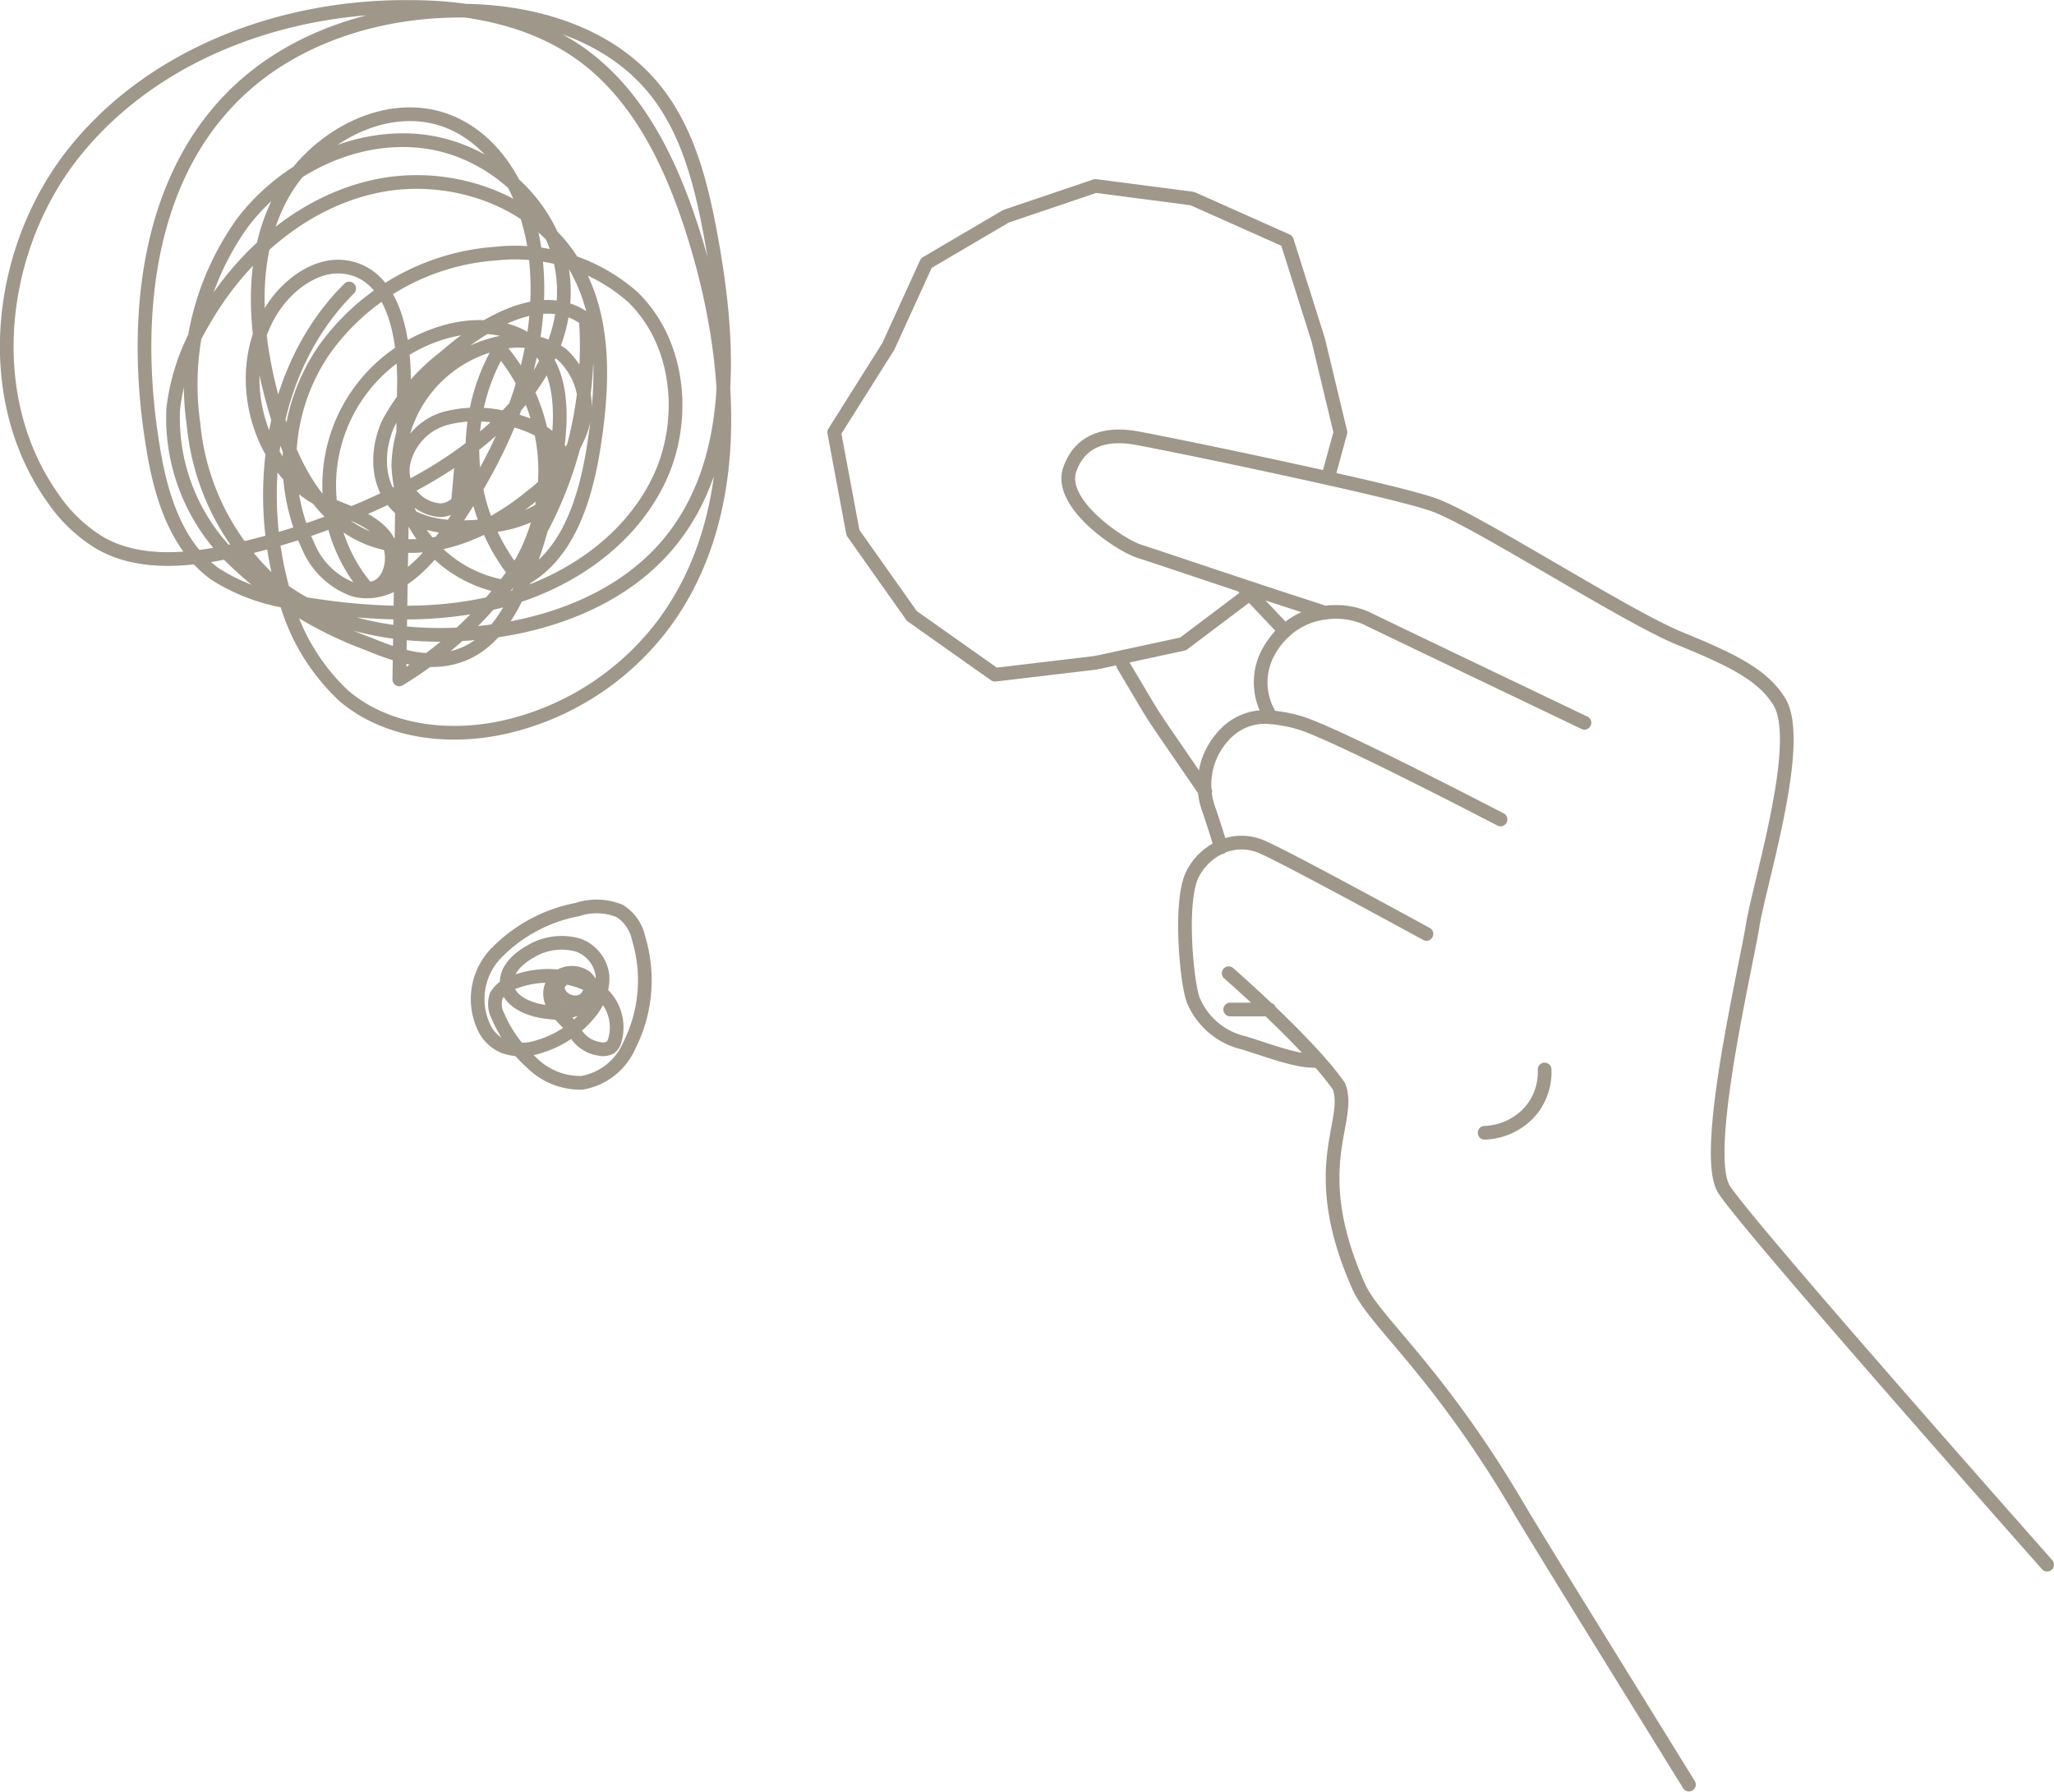 <svg xmlns="http://www.w3.org/2000/svg" xmlns:xlink="http://www.w3.org/1999/xlink" viewBox="0 0 150 130.84" width="150" height="130.84"><defs><style>.cls-1,.cls-3{fill:none;}.cls-2{clip-path:url(#clip-path);}.cls-3{stroke:#9f978a;stroke-linecap:round;stroke-linejoin:round;}</style><clipPath id="clip-path" transform="translate(-0.5 -0.93)"><rect class="cls-1" width="151" height="133"/></clipPath></defs><g id="レイヤー_2" data-name="レイヤー 2"><g id="design"><g class="cls-2"><polyline class="cls-3" points="91.56 43.13 86.4 47.02 80 48.4 72.66 49.27 66.59 44.98 62.29 38.9 60.92 31.57 64.87 25.3 67.65 19.21 73.47 15.79 80 13.58 87.07 14.5 93.98 17.58 96.27 24.83 97.89 31.57 97.01 34.78"/><path id="path" class="cls-3" d="M93.34,53.32a4.61,4.61,0,0,1-.12-4.93A5.81,5.81,0,0,1,94.34,47a5.32,5.32,0,0,1,2.87-1.32,5.6,5.6,0,0,1,3,.36c1.34.66,16,7.67,16,7.67m-6.13,7.06s-12.27-6.39-14.7-7.07a10.23,10.23,0,0,0-2.08-.39,4,4,0,0,0-3.1,1,5.29,5.29,0,0,0-1.39,5.82c.37,1.09.65,2,.86,2.68m15,6.32s-10.12-5.54-12-6.35a3.69,3.69,0,0,0-3,0,4.32,4.32,0,0,0-2.09,2c-1,2-.4,8.16.09,9.25a5.3,5.3,0,0,0,3.68,3.06c1.8.55,4,1.43,5.43,1.3M90.23,72s1.35,1.18,3,2.75c1.17,1.12,2.49,2.43,3.59,3.68a21.93,21.93,0,0,1,1.46,1.82c1,2.59-2.46,5.86,1.45,14.64,1.16,2.59,5.79,6.11,11.79,16.36,1.18,2,7.29,11.87,12.32,20M150,115.19s-22-24.83-23.61-27.43,1.58-16,2.1-19.22,3.76-13.43,1.95-16.37c-1.18-1.92-3.31-3-7.28-4.62s-14.78-8.61-17.91-9.74c-.57-.21-1.59-.49-2.89-.82-2.77-.69-6.82-1.58-10.47-2.36-4.13-.88-7.75-1.6-8.45-1.72-1.61-.28-3.91-.21-4.81,2.28s3.64,5.54,5.08,6,6.15,2.06,9.78,3.25h0l3.71,1.21m-4,29c-1.07,0-2.6,0-2.86,0m18.58,9a4.66,4.66,0,0,0,3.38-1.62,4.43,4.43,0,0,0,1-3" transform="translate(-0.5 -0.93)"/><line class="cls-3" x1="90.74" y1="42.8" x2="93.84" y2="46.08"/><path class="cls-3" d="M88.52,58.74c-4.94-7.22-3-4.24-6-9.24" transform="translate(-0.5 -0.93)"/><path class="cls-3" d="M42,75.65a5.65,5.65,0,0,1-1.16-1.45A1.59,1.59,0,0,1,41,72.52a1.72,1.72,0,0,1,2.28-.22,1.06,1.06,0,0,1-.51,1.8c-.83.19-1.73-.58-1.49-1.28a1.43,1.43,0,0,1,2.08-.44,1.26,1.26,0,0,1-.29,2,3.82,3.82,0,0,1-2.53.46c-1.32-.12-2.77-.73-3-1.83s.65-2,1.69-2.59a4.4,4.4,0,0,1,3.5-.47,2.71,2.71,0,0,1,1.77,2.24,3.91,3.91,0,0,1-.92,2.68,7.45,7.45,0,0,1-3.69,2.48,3.87,3.87,0,0,1-2.6,0A2.85,2.85,0,0,1,36,76.25a4.83,4.83,0,0,1,.73-5.71,11.19,11.19,0,0,1,5.93-3.19,4.47,4.47,0,0,1,3.11.11,3.14,3.14,0,0,1,1.37,2,10.56,10.56,0,0,1-.69,7.83A4.61,4.61,0,0,1,43,80a5,5,0,0,1-3.67-1.47,9.47,9.47,0,0,1-2.47-3.41,1.86,1.86,0,0,1-.11-1.49,2.28,2.28,0,0,1,1.35-1,7,7,0,0,1,5.38.21A3.39,3.39,0,0,1,45.37,77a.91.91,0,0,1-.29.42,1.18,1.18,0,0,1-.83.1,2.45,2.45,0,0,1-1.67-1.07" transform="translate(-0.5 -0.93)"/><path class="cls-3" d="M33.94,37.66l.27-3c1.18,1.12.1,3.45-1.52,3.53a2.93,2.93,0,0,1-2.76-3.28A4.35,4.35,0,0,1,33,31.49a8.88,8.88,0,0,1,4.82.08c1.56.38,3.27,1.15,3.76,2.69A3.63,3.63,0,0,1,40,38.15a9,9,0,0,1-4.31,1.21c-2.21.19-4.7.07-6.22-1.54s-1.48-4.06-.6-6A15.27,15.27,0,0,1,33,27c2.9-2.54,7.19-5.06,10.28-2.76A28.46,28.46,0,0,1,29.66,50.54L30,29.12c.06-3.52-.71-8.09-4.18-8.67-1.82-.31-3.62.8-4.82,2.21-3.77,4.46-2.12,12.32,3.12,14.9,1.55.76,3.39,1.16,4.47,2.51s.41,4-1.3,3.82a11.65,11.65,0,0,1,6-18.8c2.27-.58,4.94-.35,6.55,1.35s1.69,4.43,1.42,6.81A39.28,39.28,0,0,1,38.88,43c-.92,2.36-2.27,4.83-4.64,5.74s-4.7.09-6.89-.81a28.22,28.22,0,0,1-10-6.34,14.3,14.3,0,0,1-4.2-10.8,15.84,15.84,0,0,1,2.13-6.27c2.73-4.85,7.28-8.86,12.72-10s11.68,1,14.49,5.83c2.27,3.88,2.07,8.7,1.38,13.14-.6,3.83-1.87,8.06-5.31,9.83A14.6,14.6,0,0,1,37,26.39a13.71,13.71,0,0,1,.39,17.4,9.34,9.34,0,0,1-7.8-8.86,9.35,9.35,0,0,1,7.62-9,5.61,5.61,0,0,1,4.31.87,5.17,5.17,0,0,1,1.39,5.58,10.85,10.85,0,0,1-3.64,4.82c-3.32,2.74-7.94,4.63-11.92,3-3.71-1.53-5.66-5.59-6.77-9.44-1.42-4.92-2-10.4.22-15S28.67,7.88,33.4,9.86c3.7,1.56,5.71,5.71,6.2,9.7.89,7.39-2.37,14.71-6.77,20.72-1.56,2.14-3.9,4.39-6.47,3.72A5.69,5.69,0,0,1,23,40.79a14.47,14.47,0,0,1,1.12-14.23,16.83,16.83,0,0,1,12.59-7.11,13,13,0,0,1,10,3.17c3.53,3.42,4,9.27,1.76,13.65S41.78,43.59,37,44.83s-9.79.94-14.64.14a14.1,14.1,0,0,1-6.18-2.14c-2.91-2.13-4-5.94-4.55-9.51-1.43-8.95-.48-19.11,6-25.47C21.84,3.7,27.9,1.77,33.81,1.71c5.29-.06,10.92,1.5,14.33,5.55,2.61,3.09,3.6,7.21,4.32,11.19,1.37,7.56,1.81,16.17-3.08,22.11-3.49,4.22-9.09,6.21-14.55,6.64-5.26.42-10.93-.59-14.85-4.13a17.88,17.88,0,0,1-5.35-11.18A20.31,20.31,0,0,1,18.2,17.21c3.12-4.11,8.42-6.67,13.52-5.91s9.63,5.15,9.94,10.3c.39,6.59-5.45,11.85-11.31,14.89a53.15,53.15,0,0,1-12.63,4.62c-3.31.75-7,1.14-9.92-.53a11.2,11.2,0,0,1-3.48-3.34c-5.26-7.46-4-18.37,1.8-25.43S21.35,1.34,30.48,1.44c4.26,0,8.65.84,12.17,3.24,4.59,3.14,7.05,8.55,8.67,13.88,2.83,9.34,3.43,20.3-2.46,28.08A20.08,20.08,0,0,1,37.47,54c-4.06.94-8.66.45-11.84-2.24a15.17,15.17,0,0,1-4.35-7.33C19,36.76,20.29,27.68,26,22" transform="translate(-0.5 -0.93)"/></g></g></g></svg>